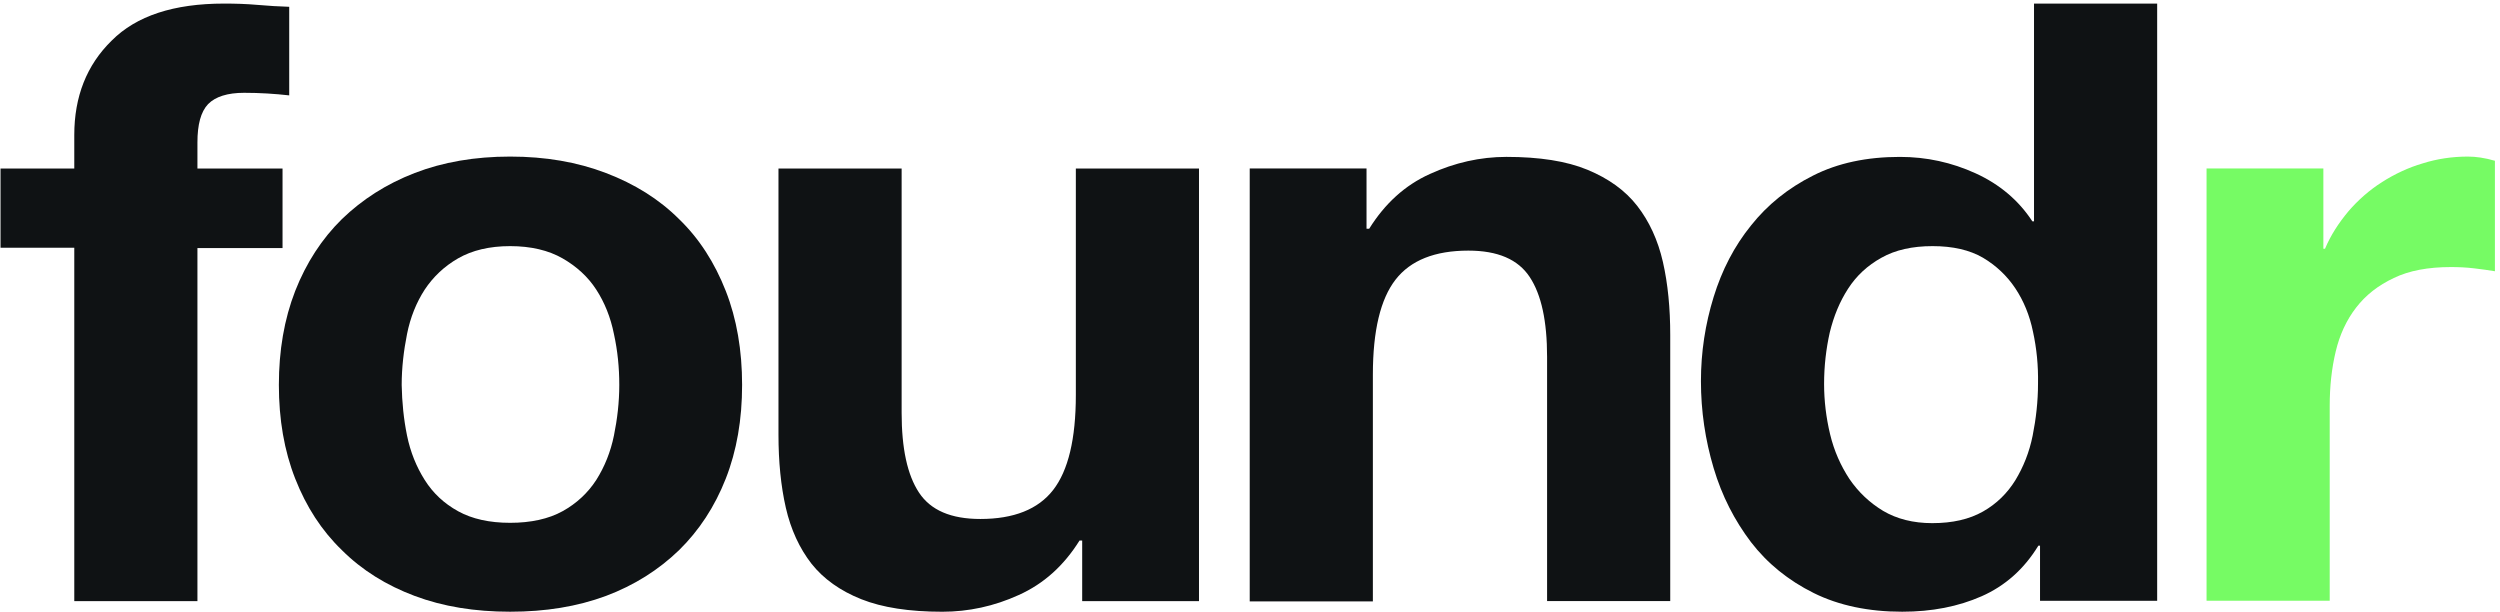 <svg width="445" height="109" viewBox="0 0 445 109" fill="none" xmlns="http://www.w3.org/2000/svg">
<path d="M0.094 44.098V29.993H13.222V24.03C13.222 17.207 15.421 11.588 19.876 7.231C24.272 2.816 30.925 0.637 39.896 0.637C41.856 0.637 43.816 0.694 45.777 0.866C47.737 1.038 49.638 1.153 51.48 1.21V16.978C48.925 16.691 46.252 16.519 43.46 16.519C40.49 16.519 38.351 17.207 37.044 18.526C35.737 19.902 35.143 22.195 35.143 25.349V29.993H50.292V44.156H35.143V106.997H13.222V44.098H0.094Z" fill="#0F1214"/>
<path d="M52.55 51.78C54.51 46.792 57.302 42.492 60.866 38.994C64.49 35.497 68.767 32.745 73.817 30.795C78.866 28.846 84.51 27.871 90.807 27.871C97.104 27.871 102.748 28.846 107.856 30.795C112.965 32.745 117.302 35.439 120.866 38.994C124.49 42.492 127.223 46.792 129.183 51.78C131.144 56.768 132.094 62.387 132.094 68.522C132.094 74.657 131.144 80.218 129.183 85.207C127.223 90.195 124.431 94.438 120.866 97.935C117.243 101.432 112.906 104.185 107.856 106.077C102.748 107.969 97.104 108.886 90.807 108.886C84.51 108.886 78.866 107.969 73.817 106.077C68.767 104.185 64.431 101.49 60.866 97.935C57.243 94.438 54.51 90.195 52.55 85.207C50.589 80.218 49.639 74.657 49.639 68.522C49.639 62.387 50.589 56.825 52.55 51.78ZM72.451 77.524C73.045 80.448 74.114 83.085 75.599 85.436C77.084 87.787 79.045 89.621 81.54 90.997C84.035 92.374 87.124 93.061 90.807 93.061C94.49 93.061 97.639 92.374 100.134 90.997C102.629 89.621 104.649 87.729 106.134 85.436C107.619 83.085 108.688 80.448 109.282 77.524C109.876 74.6 110.233 71.618 110.233 68.522C110.233 65.426 109.936 62.444 109.282 59.463C108.688 56.481 107.619 53.844 106.134 51.551C104.649 49.257 102.629 47.422 100.134 45.989C97.639 44.556 94.49 43.81 90.807 43.81C87.124 43.81 84.035 44.556 81.54 45.989C79.045 47.422 77.084 49.315 75.599 51.551C74.114 53.844 73.045 56.481 72.451 59.463C71.856 62.444 71.5 65.483 71.5 68.522C71.559 71.618 71.856 74.6 72.451 77.524Z" fill="#0F1214"/>
<path d="M192.629 106.942V96.22H192.153C189.361 100.692 185.797 103.903 181.342 105.91C176.946 107.917 172.371 108.891 167.738 108.891C161.856 108.891 157.045 108.146 153.302 106.655C149.559 105.164 146.589 103.043 144.451 100.348C142.312 97.596 140.767 94.27 139.876 90.372C138.985 86.473 138.569 82.115 138.569 77.356V29.996H160.49V73.457C160.49 79.822 161.5 84.523 163.579 87.677C165.658 90.83 169.282 92.378 174.51 92.378C180.451 92.378 184.787 90.658 187.46 87.218C190.134 83.778 191.5 78.159 191.5 70.304V29.996H213.421V106.999H192.629V106.942Z" fill="#0F1214"/>
<path d="M243.242 29.99V40.712H243.718C246.51 36.239 250.074 32.971 254.529 30.965C258.925 28.958 263.5 27.926 268.133 27.926C274.015 27.926 278.826 28.671 282.569 30.219C286.312 31.767 289.282 33.889 291.42 36.641C293.559 39.393 295.104 42.718 295.995 46.617C296.886 50.516 297.302 54.873 297.302 59.632V106.991H275.381V63.531C275.381 57.167 274.371 52.465 272.292 49.312C270.213 46.158 266.589 44.61 261.361 44.61C255.42 44.61 251.084 46.331 248.411 49.771C245.737 53.211 244.371 58.83 244.371 66.684V107.049H222.45V29.99H243.242Z" fill="#0F1214"/>
<path d="M362.826 97.132C360.272 101.318 356.886 104.299 352.727 106.134C348.569 107.969 343.876 108.886 338.589 108.886C332.648 108.886 327.361 107.797 322.846 105.561C318.331 103.324 314.589 100.286 311.678 96.502C308.767 92.66 306.51 88.303 305.025 83.314C303.539 78.326 302.767 73.166 302.767 67.834C302.767 62.674 303.539 57.685 305.025 52.869C306.51 48.053 308.708 43.81 311.678 40.141C314.589 36.471 318.272 33.49 322.727 31.254C327.124 29.018 332.292 27.928 338.173 27.928C342.925 27.928 347.381 28.903 351.658 30.852C355.935 32.802 359.322 35.669 361.757 39.395H362.054V0.637H383.975V106.937H363.124V97.132H362.826ZM361.876 59.062C361.282 56.137 360.213 53.557 358.727 51.321C357.242 49.085 355.282 47.25 352.965 45.874C350.589 44.498 347.619 43.81 343.995 43.81C340.371 43.81 337.341 44.498 334.906 45.874C332.411 47.25 330.45 49.085 328.965 51.379C327.48 53.672 326.411 56.252 325.698 59.176C325.044 62.1 324.688 65.139 324.688 68.35C324.688 71.331 325.044 74.313 325.757 77.294C326.47 80.276 327.658 82.913 329.203 85.264C330.807 87.615 332.826 89.507 335.203 90.94C337.638 92.373 340.549 93.119 343.935 93.119C347.559 93.119 350.529 92.431 352.965 91.055C355.401 89.679 357.302 87.787 358.727 85.493C360.153 83.142 361.223 80.505 361.817 77.524C362.411 74.542 362.767 71.446 362.767 68.293C362.826 65.082 362.529 62.043 361.876 59.062Z" fill="#0F1214"/>
<path d="M413.559 29.992V44.269H413.856C414.866 41.861 416.292 39.682 418.015 37.618C419.737 35.611 421.757 33.834 424.015 32.401C426.272 30.967 428.708 29.82 431.262 29.075C433.817 28.272 436.49 27.871 439.282 27.871C440.708 27.871 442.312 28.1 444.094 28.616V48.282C443.084 48.11 441.836 47.938 440.411 47.766C438.985 47.594 437.559 47.537 436.252 47.537C432.213 47.537 428.826 48.167 426.094 49.486C423.302 50.805 421.104 52.525 419.381 54.761C417.658 56.997 416.47 59.577 415.757 62.559C415.044 65.54 414.688 68.751 414.688 72.248V106.935H392.767V29.992H413.559Z" fill="#76FB64"/>
</svg>
